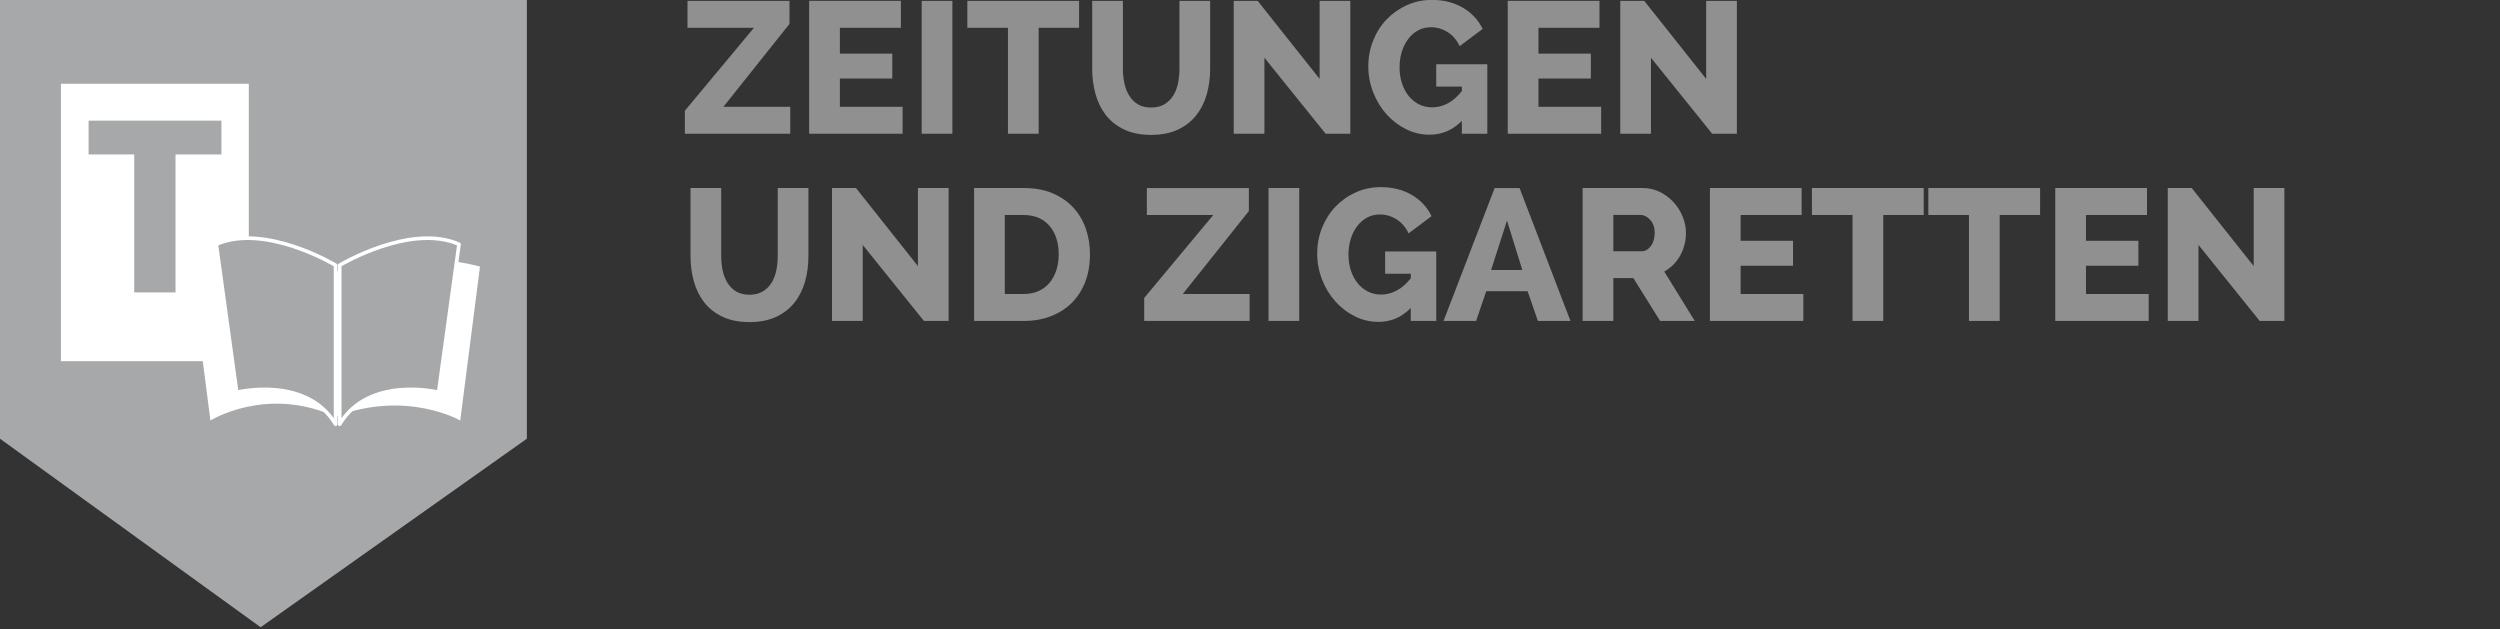 <?xml version="1.0" encoding="utf-8"?>
<!-- Generator: Adobe Illustrator 13.0.1, SVG Export Plug-In . SVG Version: 6.00 Build 14948)  -->
<!DOCTYPE svg PUBLIC "-//W3C//DTD SVG 1.1//EN" "http://www.w3.org/Graphics/SVG/1.1/DTD/svg11.dtd">
<svg version="1.1" id="Livello_1" xmlns="http://www.w3.org/2000/svg" xmlns:xlink="http://www.w3.org/1999/xlink" x="0px" y="0px"
	 width="290px" height="73px" viewBox="0 0 290 73" enable-background="new 0 0 290 73" xml:space="preserve">
<rect x="0" y="0" width="290" height="73" fill="#333333" stroke="none"/>
<g>
	<path fill="#909090" d="M79.445,12.844l8.013-9.62H79.75V0.097h11.833v2.671l-7.665,9.619h7.752v3.126H79.445V12.844z"/>
	<path fill="#909090" d="M104.7,12.388v3.126H93.864V0.097h10.64v3.127h-7.078v2.997h6.08v2.888h-6.08v3.279H104.7z"/>
	<path fill="#909090" d="M106.914,15.515V0.097h3.562v15.417L106.914,15.515L106.914,15.515z"/>
	<path fill="#909090" d="M125.175,3.225h-4.691v12.29h-3.561V3.225h-4.712V0.097h12.963V3.225z"/>
	<path fill="#909090" d="M133.535,12.474c0.609,0,1.122-0.126,1.542-0.38c0.42-0.253,0.761-0.589,1.021-1.008
		c0.261-0.42,0.446-0.901,0.554-1.445c0.107-0.542,0.163-1.096,0.163-1.661V0.097h3.561V7.98c0,1.072-0.136,2.07-0.401,2.997
		c-0.268,0.927-0.682,1.738-1.238,2.433c-0.558,0.694-1.269,1.241-2.129,1.639c-0.861,0.398-1.886,0.598-3.073,0.598
		c-1.23,0-2.28-0.21-3.149-0.63c-0.87-0.419-1.575-0.98-2.117-1.683c-0.542-0.702-0.941-1.516-1.195-2.442
		c-0.253-0.926-0.379-1.897-0.379-2.911V0.097h3.562V7.98c0,0.594,0.059,1.158,0.174,1.694c0.115,0.535,0.303,1.013,0.565,1.432
		c0.26,0.42,0.597,0.753,1.009,0.999C132.416,12.352,132.926,12.474,133.535,12.474z"/>
	<path fill="#909090" d="M146.672,6.699v8.816h-3.562V0.097h2.779l7.188,9.055V0.097h3.561v15.417h-2.865L146.672,6.699z"/>
	<path fill="#909090" d="M169.58,14.017c-0.551,0.55-1.135,0.956-1.75,1.215c-0.613,0.261-1.285,0.391-2.008,0.391
		c-0.969,0-1.885-0.216-2.746-0.65s-1.613-1.014-2.258-1.738c-0.645-0.724-1.156-1.567-1.529-2.528
		c-0.379-0.963-0.566-1.965-0.566-3.008c0-1.057,0.188-2.056,0.566-2.997c0.375-0.941,0.896-1.759,1.562-2.454
		c0.666-0.694,1.447-1.244,2.346-1.65c0.896-0.405,1.865-0.608,2.908-0.608c1.359,0,2.555,0.3,3.584,0.901
		c1.025,0.601,1.791,1.422,2.299,2.465l-2.67,1.997c-0.322-0.695-0.779-1.233-1.383-1.619c-0.6-0.382-1.246-0.574-1.941-0.574
		c-0.551,0-1.043,0.119-1.486,0.358s-0.826,0.572-1.15,0.999c-0.328,0.427-0.576,0.922-0.75,1.487
		c-0.176,0.565-0.26,1.173-0.26,1.824c0,0.667,0.096,1.281,0.281,1.846c0.189,0.565,0.451,1.053,0.781,1.466
		c0.334,0.412,0.732,0.734,1.195,0.966s0.969,0.347,1.52,0.347c0.637,0,1.244-0.156,1.822-0.467c0.58-0.311,1.121-0.785,1.629-1.422
		v-0.521h-2.975V7.458h5.928v8.056h-2.953v-1.498H169.58z"/>
	<path fill="#909090" d="M185.734,12.388v3.126h-10.836V0.097h10.641v3.127h-7.078v2.997h6.078v2.888h-6.078v3.279H185.734z"/>
	<path fill="#909090" d="M191.512,6.699v8.816h-3.562V0.097h2.779l7.188,9.055V0.097h3.561v15.417h-2.865L191.512,6.699z"/>
	<path fill="#909090" d="M86.938,34.188c0.608,0,1.121-0.125,1.542-0.379c0.419-0.253,0.761-0.588,1.02-1.009
		c0.26-0.419,0.446-0.901,0.554-1.443c0.108-0.542,0.162-1.096,0.162-1.661v-7.884h3.561v7.884c0,1.072-0.135,2.069-0.401,2.997
		c-0.268,0.926-0.681,1.739-1.238,2.433c-0.557,0.693-1.267,1.24-2.128,1.639c-0.862,0.398-1.885,0.598-3.073,0.598
		c-1.23,0-2.281-0.209-3.149-0.631c-0.869-0.418-1.574-0.98-2.117-1.682c-0.542-0.703-0.941-1.516-1.193-2.443
		c-0.254-0.926-0.38-1.897-0.38-2.911v-7.884h3.561v7.884c0,0.593,0.058,1.157,0.173,1.693c0.116,0.536,0.304,1.014,0.565,1.433
		c0.26,0.42,0.597,0.754,1.01,0.998C85.819,34.066,86.329,34.188,86.938,34.188z"/>
	<path fill="#909090" d="M100.075,28.411v8.818h-3.562V21.811h2.78l7.187,9.055v-9.055h3.561v15.417h-2.867L100.075,28.411z"/>
	<path fill="#909090" d="M112.995,37.229V21.811h5.754c1.273,0,2.389,0.204,3.344,0.607c0.957,0.406,1.755,0.956,2.4,1.651
		c0.645,0.693,1.128,1.509,1.456,2.443c0.326,0.934,0.489,1.93,0.489,2.986c0,1.173-0.181,2.234-0.543,3.182
		c-0.361,0.949-0.88,1.759-1.551,2.433c-0.674,0.673-1.485,1.195-2.433,1.562c-0.948,0.369-2.001,0.555-3.159,0.555L112.995,37.229
		L112.995,37.229z M122.809,29.499c0-0.681-0.091-1.299-0.272-1.856c-0.18-0.557-0.446-1.039-0.792-1.444
		c-0.346-0.406-0.773-0.717-1.28-0.933c-0.507-0.216-1.078-0.326-1.717-0.326h-2.192v9.163h2.192c0.652,0,1.231-0.115,1.738-0.348
		c0.507-0.231,0.93-0.554,1.27-0.965c0.34-0.412,0.602-0.898,0.782-1.454C122.718,30.776,122.809,30.165,122.809,29.499z"/>
	<path fill="#909090" d="M132.731,34.558l8.011-9.619h-7.707v-3.127h11.833v2.672l-7.665,9.619h7.752v3.127h-12.226V34.558
		L132.731,34.558z"/>
	<path fill="#909090" d="M147.148,37.229V21.811h3.562v15.417H147.148z"/>
	<path fill="#909090" d="M163.65,35.729c-0.549,0.551-1.133,0.957-1.748,1.217c-0.613,0.26-1.285,0.391-2.008,0.391
		c-0.971,0-1.887-0.215-2.746-0.65c-0.863-0.434-1.615-1.014-2.26-1.738s-1.154-1.566-1.529-2.528
		c-0.375-0.961-0.564-1.965-0.564-3.008c0-1.056,0.188-2.056,0.564-2.997c0.377-0.94,0.898-1.757,1.562-2.452
		c0.666-0.694,1.449-1.245,2.346-1.65c0.898-0.406,1.869-0.607,2.91-0.607c1.361,0,2.555,0.301,3.584,0.901
		c1.027,0.602,1.795,1.423,2.299,2.466l-2.67,1.998c-0.316-0.696-0.777-1.233-1.377-1.62c-0.602-0.382-1.25-0.574-1.943-0.574
		c-0.551,0-1.045,0.12-1.486,0.358c-0.443,0.238-0.826,0.571-1.152,0.998s-0.576,0.921-0.748,1.487
		c-0.176,0.566-0.262,1.173-0.262,1.822c0,0.667,0.096,1.281,0.283,1.847c0.188,0.565,0.449,1.052,0.781,1.466
		c0.334,0.412,0.732,0.734,1.195,0.966c0.463,0.231,0.971,0.348,1.521,0.348c0.637,0,1.244-0.156,1.82-0.469
		c0.58-0.31,1.123-0.784,1.629-1.421v-0.523h-2.975v-2.584h5.928v8.057h-2.955V35.729L163.65,35.729z"/>
	<path fill="#909090" d="M167.451,37.229l5.928-15.417h2.889l5.906,15.417h-3.779l-1.195-3.453h-4.797l-1.174,3.453H167.451z
		 M174.812,25.589l-1.846,5.733h3.625L174.812,25.589z"/>
	<path fill="#909090" d="M183.584,37.229V21.811h6.949c0.725,0,1.393,0.152,2.01,0.456s1.146,0.702,1.596,1.195
		c0.447,0.493,0.801,1.05,1.051,1.671c0.256,0.623,0.381,1.253,0.381,1.889c0,0.479-0.057,0.938-0.174,1.38
		c-0.117,0.443-0.281,0.857-0.5,1.249c-0.217,0.391-0.48,0.741-0.791,1.052c-0.312,0.312-0.664,0.576-1.055,0.793l3.541,5.734
		h-4.018l-3.105-4.973h-2.324v4.973L183.584,37.229L183.584,37.229z M187.145,29.15h3.258c0.42,0,0.781-0.2,1.086-0.599
		c0.303-0.397,0.455-0.908,0.455-1.531c0-0.636-0.176-1.143-0.523-1.518c-0.344-0.376-0.725-0.566-1.127-0.566h-3.148V29.15z"/>
	<path fill="#909090" d="M209.186,34.102v3.127H198.35V21.811h10.639v3.127h-7.076v2.997h6.078v2.887h-6.078v3.279L209.186,34.102
		L209.186,34.102z"/>
	<path fill="#909090" d="M223.148,24.938h-4.691v12.29h-3.562v-12.29h-4.711v-3.127h12.965V24.938z"/>
	<path fill="#909090" d="M236.652,24.938h-4.689v12.29h-3.561v-12.29h-4.713v-3.127h12.963V24.938L236.652,24.938z"/>
	<path fill="#909090" d="M249.248,34.102v3.127h-10.836V21.811h10.639v3.127h-7.078v2.997h6.08v2.887h-6.08v3.279L249.248,34.102
		L249.248,34.102z"/>
	<path fill="#909090" d="M255.023,28.411v8.818h-3.562V21.811h2.779l7.189,9.055v-9.055h3.559v15.417h-2.865L255.023,28.411z"/>
</g>
<rect fill="none" width="290" height="73"/>
<polygon fill="#A7A8AA" points="61.115,50.891 30.232,72.761 0,50.891 0,0 61.115,0 "/>
<polygon fill="#FFFFFF" points="7.067,41.896 7.067,10.189 7.067,9.717 28.859,9.717 28.859,41.896 "/>
<polygon fill="#A7A8AA" points="25.686,17.916 25.686,13.993 10.278,13.993 10.278,17.916 15.572,17.916 15.572,33.92 20.36,33.92 
	20.36,17.916 "/>
<g>
	<g>
		<defs>
			<rect id="SVGID_1_" x="4.779" y="8.889" width="52.659" height="49.07"/>
		</defs>
		<clipPath id="SVGID_2_">
			<use xlink:href="#SVGID_1_"  overflow="visible"/>
		</clipPath>
		<path clip-path="url(#SVGID_2_)" fill="#FFFFFF" d="M38.898,31.488c0,0-8.813-2.719-16.783-0.567l2.293,17.86
			c0,0,6.538-4.092,14.488-0.441V31.488H38.898z"/>
	</g>
</g>
<g>
	<g>
		<defs>
			<rect id="SVGID_3_" x="4.779" y="8.889" width="52.659" height="49.07"/>
		</defs>
		<clipPath id="SVGID_4_">
			<use xlink:href="#SVGID_3_"  overflow="visible"/>
		</clipPath>
		<path clip-path="url(#SVGID_4_)" fill="#FFFFFF" d="M38.898,31.488c0,0,8.813-2.719,16.781-0.567l-2.293,17.86
			c0,0.003-6.214-3.609-14.488-0.441V31.488L38.898,31.488z"/>
	</g>
</g>
<g>
	<g>
		<defs>
			<rect id="SVGID_5_" x="4.779" y="8.889" width="52.659" height="49.07"/>
		</defs>
		<clipPath id="SVGID_6_">
			<use xlink:href="#SVGID_5_"  overflow="visible"/>
		</clipPath>
		<path clip-path="url(#SVGID_6_)" fill="#A7A8AA" d="M38.926,30.762c0,0-8.19-4.92-13.834-2.429l2.367,17.175
			c0,0,8.07-2.003,11.467,3.705V30.762z"/>
	</g>
</g>
<g>
	<g>
		<defs>
			<rect id="SVGID_7_" x="7.07" y="9.717" width="48.61" height="40.449"/>
		</defs>
		<clipPath id="SVGID_8_">
			<use xlink:href="#SVGID_7_"  overflow="visible"/>
		</clipPath>
		<path clip-path="url(#SVGID_8_)" fill="none" stroke="#FFFFFF" stroke-width="0.423" stroke-linejoin="round" d="M38.926,30.762
			c0,0-8.19-4.92-13.834-2.429l2.367,17.175c0,0,8.07-2.003,11.467,3.705V30.762z"/>
	</g>
</g>
<g>
	<g>
		<defs>
			<rect id="SVGID_9_" x="4.779" y="8.889" width="52.659" height="49.07"/>
		</defs>
		<clipPath id="SVGID_10_">
			<use xlink:href="#SVGID_9_"  overflow="visible"/>
		</clipPath>
		<path clip-path="url(#SVGID_10_)" fill="#A7A8AA" d="M39.404,30.762c0,0,8.193-4.92,13.84-2.429l-2.363,17.175
			c0,0-8.076-2.003-11.477,3.705V30.762z"/>
	</g>
</g>
<g>
	<g>
		<defs>
			<rect id="SVGID_11_" x="7.07" y="9.717" width="48.61" height="40.449"/>
		</defs>
		<clipPath id="SVGID_12_">
			<use xlink:href="#SVGID_11_"  overflow="visible"/>
		</clipPath>
		<path clip-path="url(#SVGID_12_)" fill="none" stroke="#FFFFFF" stroke-width="0.423" stroke-linejoin="round" d="M39.404,30.762
			c0,0,8.193-4.92,13.84-2.429l-2.363,17.175c0,0-8.076-2.003-11.477,3.705V30.762z"/>
	</g>
</g>
</svg>
